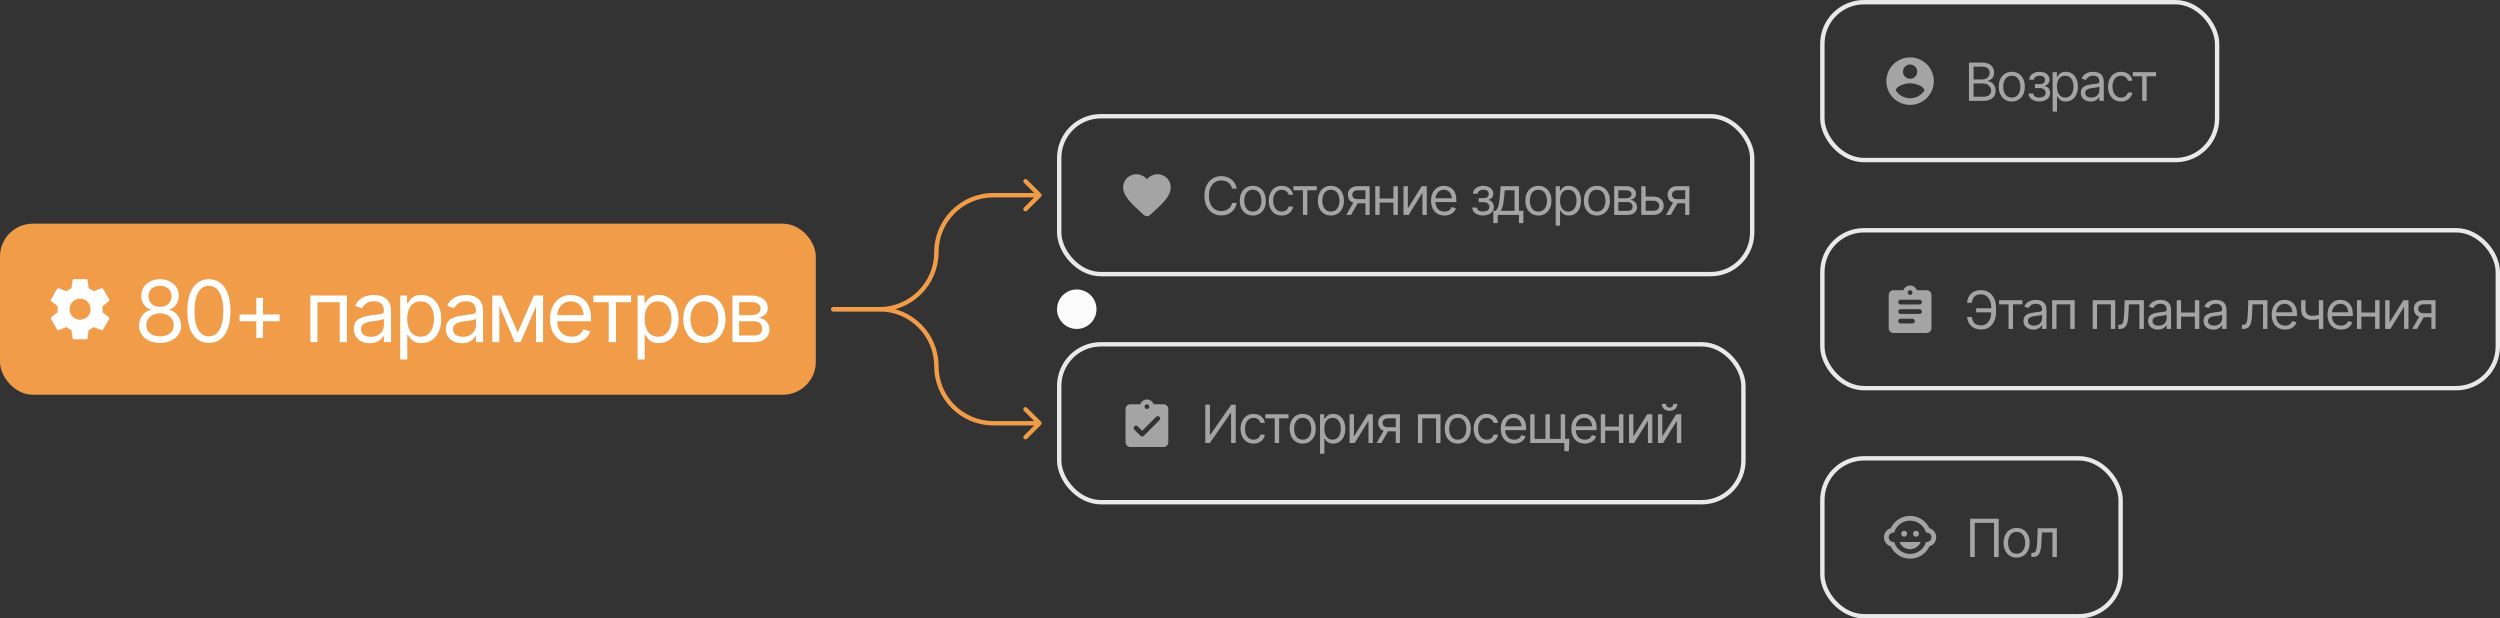 <?xml version="1.0" encoding="UTF-8"?> <svg xmlns="http://www.w3.org/2000/svg" width="570" height="141" viewBox="0 0 570 141" fill="none"><rect x="0" y="0" width="570" height="141" fill="#333333" stroke="none"/><rect y="51" width="186" height="39" rx="7.48" fill="#F19C49"></rect><path fill-rule="evenodd" clip-rule="evenodd" d="M23.399 70.5C23.399 70.733 23.379 70.953 23.352 71.172L24.798 72.303C24.929 72.406 24.963 72.591 24.881 72.742L23.509 75.115C23.427 75.265 23.249 75.327 23.091 75.265L21.384 74.58C21.027 74.847 20.643 75.08 20.225 75.252L19.964 77.069C19.944 77.233 19.8 77.357 19.628 77.357H16.886C16.714 77.357 16.57 77.233 16.55 77.069L16.289 75.252C15.871 75.08 15.487 74.854 15.13 74.58L13.423 75.265C13.272 75.32 13.087 75.265 13.005 75.115L11.633 72.742C11.551 72.591 11.585 72.406 11.716 72.303L13.162 71.172C13.135 70.953 13.114 70.726 13.114 70.5C13.114 70.274 13.135 70.047 13.162 69.828L11.716 68.697C11.585 68.594 11.544 68.409 11.633 68.258L13.005 65.885C13.087 65.735 13.265 65.673 13.423 65.735L15.13 66.42C15.487 66.153 15.871 65.92 16.289 65.748L16.55 63.931C16.57 63.767 16.714 63.643 16.886 63.643H19.628C19.8 63.643 19.944 63.767 19.964 63.931L20.225 65.748C20.643 65.92 21.027 66.146 21.384 66.42L23.091 65.735C23.242 65.68 23.427 65.735 23.509 65.885L24.881 68.258C24.963 68.409 24.929 68.594 24.798 68.697L23.352 69.828C23.379 70.047 23.399 70.267 23.399 70.5ZM15.858 70.5C15.858 71.823 16.934 72.9 18.258 72.9C19.581 72.9 20.658 71.823 20.658 70.5C20.658 69.177 19.581 68.1 18.258 68.1C16.934 68.1 15.858 69.177 15.858 70.5Z" fill="white"></path><path d="M36.497 78.19C35.547 78.19 34.711 78.022 33.99 77.687C33.268 77.345 32.705 76.876 32.299 76.281C31.894 75.686 31.692 75.006 31.692 74.24C31.692 73.644 31.809 73.094 32.043 72.587C32.284 72.074 32.61 71.647 33.021 71.305C33.439 70.963 33.907 70.745 34.427 70.65V70.574C33.749 70.397 33.208 70.014 32.803 69.425C32.404 68.836 32.205 68.168 32.205 67.421C32.205 66.7 32.388 66.057 32.755 65.494C33.122 64.924 33.629 64.478 34.275 64.155C34.927 63.825 35.667 63.661 36.497 63.661C37.313 63.661 38.045 63.825 38.69 64.155C39.336 64.478 39.843 64.924 40.21 65.494C40.583 66.057 40.77 66.7 40.77 67.421C40.77 68.168 40.567 68.836 40.162 69.425C39.757 70.014 39.225 70.397 38.567 70.574V70.65C39.073 70.745 39.532 70.963 39.944 71.305C40.362 71.647 40.691 72.074 40.931 72.587C41.178 73.094 41.302 73.644 41.302 74.24C41.302 75.006 41.096 75.686 40.684 76.281C40.279 76.876 39.716 77.345 38.994 77.687C38.273 78.022 37.44 78.19 36.497 78.19ZM36.497 76.671C37.136 76.671 37.687 76.569 38.149 76.367C38.617 76.158 38.978 75.867 39.232 75.493C39.485 75.113 39.611 74.67 39.611 74.164C39.611 73.632 39.475 73.16 39.203 72.749C38.931 72.337 38.56 72.014 38.092 71.78C37.624 71.546 37.092 71.429 36.497 71.429C35.889 71.429 35.348 71.546 34.873 71.78C34.404 72.014 34.034 72.337 33.762 72.749C33.496 73.16 33.363 73.632 33.363 74.164C33.363 74.67 33.49 75.113 33.743 75.493C33.996 75.867 34.357 76.158 34.825 76.367C35.294 76.569 35.851 76.671 36.497 76.671ZM36.497 69.966C37.003 69.966 37.453 69.865 37.845 69.662C38.238 69.46 38.548 69.178 38.776 68.817C39.004 68.45 39.118 68.023 39.118 67.535C39.118 67.054 39.007 66.636 38.785 66.282C38.564 65.927 38.257 65.652 37.864 65.456C37.472 65.259 37.016 65.161 36.497 65.161C35.965 65.161 35.5 65.259 35.101 65.456C34.708 65.652 34.401 65.927 34.18 66.282C33.964 66.636 33.857 67.054 33.857 67.535C33.857 68.023 33.968 68.45 34.189 68.817C34.417 69.178 34.727 69.46 35.12 69.662C35.519 69.865 35.978 69.966 36.497 69.966ZM47.626 78.19C46.588 78.19 45.702 77.905 44.967 77.335C44.233 76.766 43.673 75.942 43.286 74.866C42.9 73.784 42.707 72.473 42.707 70.935C42.707 69.403 42.9 68.096 43.286 67.013C43.679 65.924 44.242 65.095 44.977 64.525C45.711 63.949 46.594 63.661 47.626 63.661C48.658 63.661 49.541 63.949 50.276 64.525C51.01 65.095 51.57 65.924 51.956 67.013C52.349 68.096 52.545 69.403 52.545 70.935C52.545 72.473 52.352 73.784 51.966 74.866C51.58 75.942 51.019 76.766 50.285 77.335C49.557 77.905 48.671 78.19 47.626 78.19ZM47.626 76.689C48.329 76.689 48.924 76.465 49.411 76.015C49.899 75.559 50.269 74.901 50.522 74.04C50.782 73.179 50.912 72.144 50.912 70.935C50.912 69.719 50.782 68.681 50.522 67.82C50.269 66.959 49.899 66.301 49.411 65.845C48.924 65.389 48.329 65.161 47.626 65.161C46.575 65.161 45.765 65.668 45.195 66.681C44.625 67.694 44.34 69.112 44.34 70.935C44.34 72.144 44.467 73.179 44.72 74.04C44.98 74.901 45.353 75.559 45.841 76.015C46.335 76.465 46.93 76.689 47.626 76.689ZM58.433 77.031V67.915H59.971V77.031H58.433ZM54.634 73.252V71.695H63.751V73.252H54.634ZM70.759 78V67.383H79.096V78H77.463V68.903H72.373V78H70.759ZM84.3 78.247C83.629 78.247 83.018 78.12 82.467 77.867C81.916 77.608 81.48 77.234 81.157 76.746C80.834 76.259 80.672 75.67 80.672 74.98C80.672 74.373 80.793 73.882 81.033 73.508C81.274 73.129 81.594 72.831 81.993 72.616C82.398 72.394 82.841 72.23 83.322 72.122C83.809 72.014 84.3 71.929 84.794 71.865C85.44 71.783 85.962 71.72 86.361 71.676C86.766 71.631 87.06 71.555 87.244 71.448C87.434 71.34 87.529 71.156 87.529 70.897V70.84C87.529 70.163 87.342 69.637 86.968 69.264C86.601 68.884 86.041 68.694 85.288 68.694C84.515 68.694 83.907 68.865 83.464 69.207C83.021 69.542 82.711 69.903 82.534 70.289L80.976 69.738C81.255 69.093 81.625 68.589 82.088 68.228C82.556 67.868 83.062 67.614 83.607 67.469C84.158 67.323 84.699 67.25 85.231 67.25C85.573 67.25 85.965 67.292 86.408 67.374C86.851 67.45 87.282 67.614 87.7 67.868C88.124 68.115 88.472 68.491 88.744 68.998C89.023 69.498 89.162 70.169 89.162 71.011V78H87.529V76.557H87.453C87.345 76.784 87.162 77.031 86.902 77.297C86.642 77.557 86.297 77.782 85.867 77.972C85.443 78.155 84.921 78.247 84.3 78.247ZM84.547 76.784C85.193 76.784 85.737 76.658 86.18 76.405C86.623 76.151 86.959 75.825 87.187 75.427C87.415 75.021 87.529 74.6 87.529 74.164V72.663C87.459 72.746 87.307 72.822 87.073 72.891C86.845 72.954 86.579 73.011 86.275 73.062C85.978 73.113 85.686 73.157 85.402 73.195C85.117 73.227 84.889 73.252 84.718 73.271C84.294 73.328 83.898 73.42 83.531 73.546C83.164 73.667 82.866 73.847 82.638 74.088C82.417 74.328 82.306 74.657 82.306 75.075C82.306 75.639 82.515 76.066 82.933 76.357C83.357 76.642 83.895 76.784 84.547 76.784ZM91.251 81.969V67.383H92.808V69.074H92.999C93.119 68.89 93.287 68.656 93.502 68.371C93.717 68.08 94.027 67.82 94.432 67.592C94.838 67.364 95.385 67.25 96.075 67.25C96.968 67.25 97.753 67.475 98.43 67.925C99.108 68.368 99.636 69.001 100.016 69.824C100.402 70.641 100.595 71.606 100.595 72.72C100.595 73.841 100.405 74.816 100.026 75.645C99.646 76.468 99.117 77.104 98.44 77.554C97.762 78.003 96.981 78.228 96.094 78.228C95.417 78.228 94.872 78.114 94.461 77.886C94.049 77.652 93.733 77.389 93.511 77.098C93.29 76.8 93.119 76.557 92.999 76.367H92.865V81.969H91.251ZM95.885 76.766C96.563 76.766 97.129 76.585 97.585 76.224C98.041 75.857 98.383 75.366 98.611 74.752C98.845 74.138 98.962 73.454 98.962 72.701C98.962 71.954 98.848 71.28 98.62 70.678C98.392 70.077 98.05 69.599 97.595 69.245C97.145 68.89 96.575 68.713 95.885 68.713C95.221 68.713 94.663 68.881 94.214 69.216C93.764 69.545 93.423 70.011 93.188 70.612C92.96 71.207 92.847 71.903 92.847 72.701C92.847 73.499 92.964 74.205 93.198 74.819C93.432 75.427 93.774 75.904 94.224 76.253C94.679 76.595 95.233 76.766 95.885 76.766ZM105.286 78.247C104.615 78.247 104.004 78.12 103.454 77.867C102.903 77.608 102.466 77.234 102.143 76.746C101.82 76.259 101.659 75.67 101.659 74.98C101.659 74.373 101.779 73.882 102.02 73.508C102.26 73.129 102.58 72.831 102.979 72.616C103.384 72.394 103.827 72.23 104.308 72.122C104.796 72.014 105.286 71.929 105.78 71.865C106.426 71.783 106.948 71.72 107.347 71.676C107.752 71.631 108.047 71.555 108.23 71.448C108.42 71.34 108.515 71.156 108.515 70.897V70.84C108.515 70.163 108.328 69.637 107.955 69.264C107.588 68.884 107.027 68.694 106.274 68.694C105.502 68.694 104.894 68.865 104.451 69.207C104.008 69.542 103.697 69.903 103.52 70.289L101.963 69.738C102.241 69.093 102.612 68.589 103.074 68.228C103.542 67.868 104.049 67.614 104.593 67.469C105.144 67.323 105.685 67.25 106.217 67.25C106.559 67.25 106.951 67.292 107.395 67.374C107.838 67.45 108.268 67.614 108.686 67.868C109.11 68.115 109.458 68.491 109.731 68.998C110.009 69.498 110.148 70.169 110.148 71.011V78H108.515V76.557H108.439C108.331 76.784 108.148 77.031 107.888 77.297C107.629 77.557 107.284 77.782 106.853 77.972C106.429 78.155 105.907 78.247 105.286 78.247ZM105.533 76.784C106.179 76.784 106.723 76.658 107.167 76.405C107.61 76.151 107.945 75.825 108.173 75.427C108.401 75.021 108.515 74.6 108.515 74.164V72.663C108.445 72.746 108.294 72.822 108.059 72.891C107.831 72.954 107.565 73.011 107.262 73.062C106.964 73.113 106.673 73.157 106.388 73.195C106.103 73.227 105.875 73.252 105.704 73.271C105.28 73.328 104.884 73.42 104.517 73.546C104.15 73.667 103.852 73.847 103.625 74.088C103.403 74.328 103.292 74.657 103.292 75.075C103.292 75.639 103.501 76.066 103.919 76.357C104.343 76.642 104.881 76.784 105.533 76.784ZM118.03 75.797L121.734 67.383H123.272L118.695 78H117.365L112.864 67.383H114.384L118.03 75.797ZM113.852 67.383V78H112.238V67.383H113.852ZM122.208 78V67.383H123.823V78H122.208ZM130.356 78.228C129.337 78.228 128.454 78 127.707 77.544C126.966 77.088 126.396 76.452 125.997 75.635C125.599 74.812 125.399 73.86 125.399 72.777C125.399 71.688 125.595 70.729 125.988 69.9C126.38 69.07 126.931 68.422 127.64 67.953C128.356 67.485 129.191 67.25 130.147 67.25C130.698 67.25 131.246 67.342 131.79 67.526C132.334 67.709 132.828 68.007 133.271 68.418C133.721 68.83 134.079 69.374 134.344 70.052C134.61 70.729 134.743 71.562 134.743 72.549V73.252H126.558V71.847H133.86L133.11 72.378C133.11 71.669 132.999 71.039 132.778 70.489C132.556 69.938 132.224 69.504 131.781 69.188C131.344 68.871 130.799 68.713 130.147 68.713C129.495 68.713 128.935 68.874 128.466 69.197C128.004 69.514 127.65 69.928 127.403 70.441C127.156 70.954 127.032 71.505 127.032 72.093V73.024C127.032 73.828 127.172 74.509 127.45 75.066C127.729 75.623 128.118 76.047 128.618 76.338C129.118 76.623 129.698 76.766 130.356 76.766C130.78 76.766 131.166 76.705 131.515 76.585C131.863 76.459 132.164 76.272 132.417 76.025C132.67 75.772 132.863 75.461 132.996 75.094L134.572 75.55C134.408 76.082 134.129 76.55 133.737 76.955C133.351 77.354 132.869 77.668 132.293 77.895C131.717 78.117 131.071 78.228 130.356 78.228ZM135.294 68.903V67.383H143.898V68.903H140.422V78H138.789V68.903H135.294ZM145.379 81.969V67.383H146.936V69.074H147.126C147.246 68.89 147.414 68.656 147.629 68.371C147.845 68.08 148.155 67.82 148.56 67.592C148.965 67.364 149.513 67.25 150.203 67.25C151.096 67.25 151.881 67.475 152.558 67.925C153.235 68.368 153.764 69.001 154.144 69.824C154.53 70.641 154.723 71.606 154.723 72.72C154.723 73.841 154.533 74.816 154.153 75.645C153.773 76.468 153.245 77.104 152.567 77.554C151.89 78.003 151.108 78.228 150.222 78.228C149.545 78.228 149 78.114 148.589 77.886C148.177 77.652 147.861 77.389 147.639 77.098C147.417 76.8 147.246 76.557 147.126 76.367H146.993V81.969H145.379ZM150.013 76.766C150.69 76.766 151.257 76.585 151.713 76.224C152.169 75.857 152.51 75.366 152.738 74.752C152.973 74.138 153.09 73.454 153.09 72.701C153.09 71.954 152.976 71.28 152.748 70.678C152.52 70.077 152.178 69.599 151.722 69.245C151.273 68.89 150.703 68.713 150.013 68.713C149.348 68.713 148.791 68.881 148.342 69.216C147.892 69.545 147.55 70.011 147.316 70.612C147.088 71.207 146.974 71.903 146.974 72.701C146.974 73.499 147.091 74.205 147.326 74.819C147.56 75.427 147.902 75.904 148.351 76.253C148.807 76.595 149.361 76.766 150.013 76.766ZM160.592 78.228C159.636 78.228 158.797 78 158.075 77.544C157.353 77.088 156.79 76.449 156.385 75.626C155.986 74.803 155.787 73.847 155.787 72.758C155.787 71.65 155.986 70.685 156.385 69.862C156.79 69.032 157.353 68.39 158.075 67.934C158.797 67.478 159.636 67.25 160.592 67.25C161.554 67.25 162.396 67.478 163.118 67.934C163.839 68.39 164.403 69.032 164.808 69.862C165.213 70.685 165.416 71.65 165.416 72.758C165.416 73.847 165.213 74.803 164.808 75.626C164.403 76.449 163.839 77.088 163.118 77.544C162.396 78 161.554 78.228 160.592 78.228ZM160.592 76.766C161.326 76.766 161.927 76.579 162.396 76.205C162.864 75.832 163.213 75.341 163.44 74.733C163.668 74.119 163.782 73.461 163.782 72.758C163.782 72.043 163.668 71.378 163.44 70.764C163.213 70.15 162.864 69.656 162.396 69.283C161.927 68.903 161.326 68.713 160.592 68.713C159.87 68.713 159.275 68.903 158.806 69.283C158.338 69.656 157.99 70.15 157.762 70.764C157.534 71.378 157.42 72.043 157.42 72.758C157.42 73.461 157.534 74.119 157.762 74.733C157.99 75.341 158.338 75.832 158.806 76.205C159.275 76.579 159.87 76.766 160.592 76.766ZM166.992 78V67.383H171.322C172.462 67.39 173.367 67.652 174.038 68.171C174.716 68.684 175.051 69.365 175.045 70.213C175.051 70.859 174.861 71.356 174.475 71.704C174.095 72.052 173.608 72.29 173.013 72.416C173.399 72.473 173.775 72.612 174.143 72.834C174.516 73.056 174.826 73.36 175.073 73.746C175.32 74.126 175.444 74.594 175.444 75.151C175.444 75.696 175.304 76.183 175.026 76.614C174.747 77.044 174.351 77.383 173.839 77.63C173.326 77.877 172.709 78 171.987 78H166.992ZM168.53 76.5H171.987C172.544 76.506 172.981 76.376 173.297 76.11C173.62 75.844 173.779 75.48 173.772 75.018C173.779 74.468 173.62 74.037 173.297 73.727C172.981 73.41 172.544 73.252 171.987 73.252H168.53V76.5ZM168.53 71.847H171.322C171.974 71.84 172.487 71.704 172.861 71.438C173.234 71.166 173.418 70.796 173.411 70.327C173.418 69.878 173.234 69.526 172.861 69.273C172.487 69.013 171.974 68.884 171.322 68.884H168.53V71.847Z" fill="white"></path><rect x="241.5" y="78.5" width="156" height="36" rx="9.5" stroke="#E9E9E9"></rect><path fill-rule="evenodd" clip-rule="evenodd" d="M265.292 92.167H263.028C262.8 91.538 262.204 91.083 261.5 91.083C260.796 91.083 260.2 91.538 259.973 92.167H257.708C257.113 92.167 256.625 92.654 256.625 93.25V100.833C256.625 101.429 257.113 101.917 257.708 101.917H265.292C265.888 101.917 266.375 101.429 266.375 100.833V93.25C266.375 92.654 265.888 92.167 265.292 92.167ZM261.5 92.167C261.798 92.167 262.042 92.41 262.042 92.708C262.042 93.006 261.798 93.25 261.5 93.25C261.202 93.25 260.958 93.006 260.958 92.708C260.958 92.41 261.202 92.167 261.5 92.167ZM258.629 97.962L260.032 99.365C260.243 99.577 260.59 99.577 260.796 99.365L264.365 95.796C264.577 95.585 264.577 95.243 264.365 95.032C264.154 94.821 263.813 94.821 263.602 95.032L260.417 98.217L259.393 97.199C259.182 96.987 258.84 96.987 258.629 97.199C258.528 97.3 258.471 97.437 258.471 97.581C258.471 97.724 258.528 97.861 258.629 97.962Z" fill="#A4A4A4"></path><path d="M274.807 92.269H275.861V99.137H275.943L280.725 92.269H281.744V101H280.689V94.144H280.596L275.85 101H274.807V92.269ZM285.811 101.141C285.201 101.141 284.674 100.996 284.229 100.707C283.787 100.414 283.445 100.014 283.203 99.506C282.965 98.998 282.846 98.418 282.846 97.766C282.846 97.098 282.969 96.51 283.215 96.002C283.461 95.49 283.805 95.09 284.246 94.801C284.691 94.512 285.209 94.367 285.799 94.367C286.26 94.367 286.674 94.453 287.041 94.625C287.412 94.793 287.715 95.031 287.949 95.34C288.188 95.648 288.334 96.008 288.389 96.418H287.381C287.33 96.219 287.238 96.031 287.105 95.856C286.973 95.68 286.797 95.539 286.578 95.434C286.363 95.324 286.107 95.269 285.811 95.269C285.42 95.269 285.078 95.371 284.785 95.574C284.492 95.777 284.264 96.064 284.1 96.436C283.936 96.803 283.854 97.234 283.854 97.731C283.854 98.234 283.934 98.676 284.094 99.055C284.254 99.43 284.48 99.721 284.773 99.928C285.07 100.135 285.416 100.238 285.811 100.238C286.205 100.238 286.543 100.137 286.824 99.934C287.105 99.727 287.291 99.445 287.381 99.09H288.389C288.334 99.477 288.193 99.824 287.967 100.133C287.744 100.441 287.449 100.688 287.082 100.871C286.719 101.051 286.295 101.141 285.811 101.141ZM288.482 95.387V94.449H293.791V95.387H291.646V101H290.639V95.387H288.482ZM297.014 101.141C296.424 101.141 295.906 101 295.461 100.719C295.016 100.438 294.668 100.043 294.418 99.535C294.172 99.027 294.049 98.438 294.049 97.766C294.049 97.082 294.172 96.486 294.418 95.978C294.668 95.467 295.016 95.07 295.461 94.789C295.906 94.508 296.424 94.367 297.014 94.367C297.607 94.367 298.127 94.508 298.572 94.789C299.018 95.07 299.365 95.467 299.615 95.978C299.865 96.486 299.99 97.082 299.99 97.766C299.99 98.438 299.865 99.027 299.615 99.535C299.365 100.043 299.018 100.438 298.572 100.719C298.127 101 297.607 101.141 297.014 101.141ZM297.014 100.238C297.467 100.238 297.838 100.123 298.127 99.893C298.416 99.662 298.631 99.359 298.771 98.984C298.912 98.606 298.982 98.199 298.982 97.766C298.982 97.324 298.912 96.914 298.771 96.535C298.631 96.156 298.416 95.852 298.127 95.621C297.838 95.387 297.467 95.269 297.014 95.269C296.568 95.269 296.201 95.387 295.912 95.621C295.623 95.852 295.408 96.156 295.268 96.535C295.127 96.914 295.057 97.324 295.057 97.766C295.057 98.199 295.127 98.606 295.268 98.984C295.408 99.359 295.623 99.662 295.912 99.893C296.201 100.123 296.568 100.238 297.014 100.238ZM300.963 103.449V94.449H301.924V95.492H302.041C302.115 95.379 302.219 95.234 302.352 95.059C302.484 94.879 302.676 94.719 302.926 94.578C303.176 94.438 303.514 94.367 303.939 94.367C304.49 94.367 304.975 94.506 305.393 94.783C305.811 95.057 306.137 95.447 306.371 95.955C306.609 96.459 306.729 97.055 306.729 97.742C306.729 98.434 306.611 99.035 306.377 99.547C306.143 100.055 305.816 100.447 305.398 100.725C304.98 101.002 304.498 101.141 303.951 101.141C303.533 101.141 303.197 101.07 302.943 100.93C302.689 100.785 302.494 100.623 302.357 100.443C302.221 100.26 302.115 100.109 302.041 99.992H301.959V103.449H300.963ZM303.822 100.238C304.24 100.238 304.59 100.127 304.871 99.904C305.152 99.678 305.363 99.375 305.504 98.996C305.648 98.617 305.721 98.195 305.721 97.731C305.721 97.269 305.65 96.853 305.51 96.482C305.369 96.111 305.158 95.816 304.877 95.598C304.6 95.379 304.248 95.269 303.822 95.269C303.412 95.269 303.068 95.373 302.791 95.58C302.514 95.783 302.303 96.07 302.158 96.441C302.018 96.809 301.947 97.238 301.947 97.731C301.947 98.223 302.02 98.658 302.164 99.037C302.309 99.412 302.52 99.707 302.797 99.922C303.078 100.133 303.42 100.238 303.822 100.238ZM308.697 99.512L311.85 94.449H313.01V101H312.014V95.938L308.873 101H307.701V94.449H308.697V99.512ZM318.236 101V95.375H316.49C316.1 95.375 315.791 95.467 315.564 95.65C315.342 95.83 315.232 96.078 315.236 96.394C315.232 96.707 315.332 96.953 315.535 97.133C315.738 97.312 316.018 97.402 316.373 97.402H318.482V98.34H316.373C315.928 98.34 315.545 98.262 315.225 98.106C314.904 97.949 314.658 97.727 314.486 97.438C314.314 97.144 314.229 96.797 314.229 96.394C314.229 95.992 314.318 95.647 314.498 95.357C314.682 95.068 314.941 94.846 315.277 94.689C315.617 94.529 316.021 94.449 316.49 94.449H319.186V101H318.236ZM313.865 101L315.729 97.742H316.818L314.955 101H313.865ZM323.287 101V94.449H328.432V101H327.424V95.387H324.283V101H323.287ZM332.369 101.141C331.779 101.141 331.262 101 330.816 100.719C330.371 100.438 330.023 100.043 329.773 99.535C329.527 99.027 329.404 98.438 329.404 97.766C329.404 97.082 329.527 96.486 329.773 95.978C330.023 95.467 330.371 95.07 330.816 94.789C331.262 94.508 331.779 94.367 332.369 94.367C332.963 94.367 333.482 94.508 333.928 94.789C334.373 95.07 334.721 95.467 334.971 95.978C335.221 96.486 335.346 97.082 335.346 97.766C335.346 98.438 335.221 99.027 334.971 99.535C334.721 100.043 334.373 100.438 333.928 100.719C333.482 101 332.963 101.141 332.369 101.141ZM332.369 100.238C332.822 100.238 333.193 100.123 333.482 99.893C333.771 99.662 333.986 99.359 334.127 98.984C334.268 98.606 334.338 98.199 334.338 97.766C334.338 97.324 334.268 96.914 334.127 96.535C333.986 96.156 333.771 95.852 333.482 95.621C333.193 95.387 332.822 95.269 332.369 95.269C331.924 95.269 331.557 95.387 331.268 95.621C330.979 95.852 330.764 96.156 330.623 96.535C330.482 96.914 330.412 97.324 330.412 97.766C330.412 98.199 330.482 98.606 330.623 98.984C330.764 99.359 330.979 99.662 331.268 99.893C331.557 100.123 331.924 100.238 332.369 100.238ZM338.967 101.141C338.357 101.141 337.83 100.996 337.385 100.707C336.943 100.414 336.602 100.014 336.359 99.506C336.121 98.998 336.002 98.418 336.002 97.766C336.002 97.098 336.125 96.51 336.371 96.002C336.617 95.49 336.961 95.09 337.402 94.801C337.848 94.512 338.365 94.367 338.955 94.367C339.416 94.367 339.83 94.453 340.197 94.625C340.568 94.793 340.871 95.031 341.105 95.34C341.344 95.648 341.49 96.008 341.545 96.418H340.537C340.486 96.219 340.395 96.031 340.262 95.856C340.129 95.68 339.953 95.539 339.734 95.434C339.52 95.324 339.264 95.269 338.967 95.269C338.576 95.269 338.234 95.371 337.941 95.574C337.648 95.777 337.42 96.064 337.256 96.436C337.092 96.803 337.01 97.234 337.01 97.731C337.01 98.234 337.09 98.676 337.25 99.055C337.41 99.43 337.637 99.721 337.93 99.928C338.227 100.135 338.572 100.238 338.967 100.238C339.361 100.238 339.699 100.137 339.98 99.934C340.262 99.727 340.447 99.445 340.537 99.09H341.545C341.49 99.477 341.35 99.824 341.123 100.133C340.9 100.441 340.605 100.688 340.238 100.871C339.875 101.051 339.451 101.141 338.967 101.141ZM345.236 101.141C344.607 101.141 344.062 101 343.602 100.719C343.145 100.438 342.793 100.045 342.547 99.541C342.301 99.033 342.178 98.445 342.178 97.777C342.178 97.106 342.299 96.514 342.541 96.002C342.783 95.49 343.123 95.09 343.561 94.801C344.002 94.512 344.518 94.367 345.107 94.367C345.447 94.367 345.785 94.424 346.121 94.537C346.457 94.65 346.762 94.834 347.035 95.088C347.312 95.342 347.533 95.678 347.697 96.096C347.861 96.514 347.943 97.027 347.943 97.637V98.07H342.893V97.203H347.398L346.936 97.531C346.936 97.094 346.867 96.705 346.73 96.365C346.594 96.025 346.389 95.758 346.115 95.562C345.846 95.367 345.51 95.269 345.107 95.269C344.705 95.269 344.359 95.369 344.07 95.568C343.785 95.764 343.566 96.019 343.414 96.336C343.262 96.652 343.186 96.992 343.186 97.356V97.93C343.186 98.426 343.271 98.846 343.443 99.189C343.615 99.533 343.855 99.795 344.164 99.975C344.473 100.15 344.83 100.238 345.236 100.238C345.498 100.238 345.736 100.201 345.951 100.127C346.166 100.049 346.352 99.934 346.508 99.781C346.664 99.625 346.783 99.434 346.865 99.207L347.838 99.488C347.736 99.816 347.564 100.105 347.322 100.355C347.084 100.602 346.787 100.795 346.432 100.936C346.076 101.072 345.678 101.141 345.236 101.141ZM357.822 100.062L357.705 102.875H356.662V101H355.807V100.062H357.822ZM348.893 94.449H349.889V100.062H352.361V94.449H353.369V100.062H355.842V94.449H356.85V101H348.893V94.449ZM361.326 101.141C360.697 101.141 360.152 101 359.691 100.719C359.234 100.438 358.883 100.045 358.637 99.541C358.391 99.033 358.268 98.445 358.268 97.777C358.268 97.106 358.389 96.514 358.631 96.002C358.873 95.49 359.213 95.09 359.65 94.801C360.092 94.512 360.607 94.367 361.197 94.367C361.537 94.367 361.875 94.424 362.211 94.537C362.547 94.65 362.852 94.834 363.125 95.088C363.402 95.342 363.623 95.678 363.787 96.096C363.951 96.514 364.033 97.027 364.033 97.637V98.07H358.982V97.203H363.488L363.025 97.531C363.025 97.094 362.957 96.705 362.82 96.365C362.684 96.025 362.479 95.758 362.205 95.562C361.936 95.367 361.6 95.269 361.197 95.269C360.795 95.269 360.449 95.369 360.16 95.568C359.875 95.764 359.656 96.019 359.504 96.336C359.352 96.652 359.275 96.992 359.275 97.356V97.93C359.275 98.426 359.361 98.846 359.533 99.189C359.705 99.533 359.945 99.795 360.254 99.975C360.562 100.15 360.92 100.238 361.326 100.238C361.588 100.238 361.826 100.201 362.041 100.127C362.256 100.049 362.441 99.934 362.598 99.781C362.754 99.625 362.873 99.434 362.955 99.207L363.928 99.488C363.826 99.816 363.654 100.105 363.412 100.355C363.174 100.602 362.877 100.795 362.521 100.936C362.166 101.072 361.768 101.141 361.326 101.141ZM369.354 97.262V98.199H365.744V97.262H369.354ZM365.979 94.449V101H364.982V94.449H365.979ZM370.127 94.449V101H369.119V94.449H370.127ZM372.412 99.512L375.564 94.449H376.725V101H375.729V95.938L372.588 101H371.416V94.449H372.412V99.512ZM379.01 99.512L382.162 94.449H383.322V101H382.326V95.938L379.186 101H378.014V94.449H379.01V99.512ZM380.662 93.67C380.139 93.67 379.713 93.523 379.385 93.231C379.061 92.934 378.898 92.549 378.898 92.076H379.836C379.836 92.33 379.912 92.537 380.064 92.697C380.217 92.857 380.416 92.938 380.662 92.938C380.908 92.938 381.107 92.857 381.26 92.697C381.412 92.537 381.488 92.33 381.488 92.076H382.426C382.426 92.549 382.262 92.934 381.934 93.231C381.609 93.523 381.186 93.67 380.662 93.67Z" fill="#A4A4A4"></path><rect x="241.5" y="26.5" width="158" height="36" rx="9.5" stroke="#E9E9E9"></rect><path d="M262.232 49C261.82 49.374 261.186 49.374 260.775 48.994L260.715 48.94C257.871 46.367 256.014 44.683 256.084 42.581C256.116 41.66 256.588 40.777 257.351 40.257C258.781 39.282 260.547 39.737 261.501 40.853C262.454 39.737 264.22 39.277 265.65 40.257C266.414 40.777 266.885 41.66 266.917 42.581C266.993 44.683 265.13 46.367 262.286 48.951L262.232 49Z" fill="#A4A4A4"></path><path d="M278.467 49.117C277.725 49.117 277.062 48.935 276.48 48.572C275.898 48.209 275.441 47.693 275.109 47.025C274.777 46.353 274.611 45.559 274.611 44.641C274.611 43.719 274.777 42.922 275.109 42.25C275.441 41.578 275.898 41.06 276.48 40.697C277.062 40.334 277.725 40.152 278.467 40.152C278.904 40.152 279.316 40.217 279.703 40.346C280.094 40.475 280.445 40.662 280.758 40.908C281.07 41.15 281.33 41.449 281.537 41.805C281.748 42.156 281.893 42.555 281.971 43H280.916C280.854 42.695 280.744 42.428 280.588 42.197C280.436 41.967 280.248 41.773 280.025 41.617C279.807 41.457 279.564 41.338 279.299 41.26C279.033 41.178 278.756 41.137 278.467 41.137C277.939 41.137 277.461 41.272 277.031 41.541C276.602 41.807 276.26 42.201 276.006 42.725C275.756 43.244 275.631 43.883 275.631 44.641C275.631 45.395 275.756 46.031 276.006 46.551C276.26 47.07 276.602 47.465 277.031 47.734C277.461 48 277.939 48.133 278.467 48.133C278.756 48.133 279.033 48.094 279.299 48.016C279.564 47.934 279.807 47.815 280.025 47.658C280.248 47.498 280.436 47.303 280.588 47.072C280.744 46.842 280.854 46.574 280.916 46.27H281.971C281.893 46.719 281.748 47.119 281.537 47.471C281.33 47.822 281.07 48.121 280.758 48.367C280.445 48.609 280.094 48.795 279.703 48.924C279.316 49.053 278.904 49.117 278.467 49.117ZM285.639 49.141C285.049 49.141 284.531 49 284.086 48.719C283.641 48.438 283.293 48.043 283.043 47.535C282.797 47.027 282.674 46.438 282.674 45.766C282.674 45.082 282.797 44.486 283.043 43.978C283.293 43.467 283.641 43.07 284.086 42.789C284.531 42.508 285.049 42.367 285.639 42.367C286.232 42.367 286.752 42.508 287.197 42.789C287.643 43.07 287.99 43.467 288.24 43.978C288.49 44.486 288.615 45.082 288.615 45.766C288.615 46.438 288.49 47.027 288.24 47.535C287.99 48.043 287.643 48.438 287.197 48.719C286.752 49 286.232 49.141 285.639 49.141ZM285.639 48.238C286.092 48.238 286.463 48.123 286.752 47.893C287.041 47.662 287.256 47.359 287.396 46.984C287.537 46.605 287.607 46.199 287.607 45.766C287.607 45.324 287.537 44.914 287.396 44.535C287.256 44.156 287.041 43.852 286.752 43.621C286.463 43.387 286.092 43.27 285.639 43.27C285.193 43.27 284.826 43.387 284.537 43.621C284.248 43.852 284.033 44.156 283.893 44.535C283.752 44.914 283.682 45.324 283.682 45.766C283.682 46.199 283.752 46.605 283.893 46.984C284.033 47.359 284.248 47.662 284.537 47.893C284.826 48.123 285.193 48.238 285.639 48.238ZM292.236 49.141C291.627 49.141 291.1 48.996 290.654 48.707C290.213 48.414 289.871 48.014 289.629 47.506C289.391 46.998 289.271 46.418 289.271 45.766C289.271 45.098 289.395 44.51 289.641 44.002C289.887 43.49 290.23 43.09 290.672 42.801C291.117 42.512 291.635 42.367 292.225 42.367C292.686 42.367 293.1 42.453 293.467 42.625C293.838 42.793 294.141 43.031 294.375 43.34C294.613 43.648 294.76 44.008 294.814 44.418H293.807C293.756 44.219 293.664 44.031 293.531 43.855C293.398 43.68 293.223 43.539 293.004 43.434C292.789 43.324 292.533 43.27 292.236 43.27C291.846 43.27 291.504 43.371 291.211 43.574C290.918 43.777 290.689 44.065 290.525 44.435C290.361 44.803 290.279 45.234 290.279 45.73C290.279 46.234 290.359 46.676 290.52 47.055C290.68 47.43 290.906 47.721 291.199 47.928C291.496 48.135 291.842 48.238 292.236 48.238C292.631 48.238 292.969 48.137 293.25 47.934C293.531 47.727 293.717 47.445 293.807 47.09H294.814C294.76 47.477 294.619 47.824 294.393 48.133C294.17 48.441 293.875 48.688 293.508 48.871C293.145 49.051 292.721 49.141 292.236 49.141ZM294.908 43.387V42.449H300.217V43.387H298.072V49H297.064V43.387H294.908ZM303.439 49.141C302.85 49.141 302.332 49 301.887 48.719C301.441 48.438 301.094 48.043 300.844 47.535C300.598 47.027 300.475 46.438 300.475 45.766C300.475 45.082 300.598 44.486 300.844 43.978C301.094 43.467 301.441 43.07 301.887 42.789C302.332 42.508 302.85 42.367 303.439 42.367C304.033 42.367 304.553 42.508 304.998 42.789C305.443 43.07 305.791 43.467 306.041 43.978C306.291 44.486 306.416 45.082 306.416 45.766C306.416 46.438 306.291 47.027 306.041 47.535C305.791 48.043 305.443 48.438 304.998 48.719C304.553 49 304.033 49.141 303.439 49.141ZM303.439 48.238C303.893 48.238 304.264 48.123 304.553 47.893C304.842 47.662 305.057 47.359 305.197 46.984C305.338 46.605 305.408 46.199 305.408 45.766C305.408 45.324 305.338 44.914 305.197 44.535C305.057 44.156 304.842 43.852 304.553 43.621C304.264 43.387 303.893 43.27 303.439 43.27C302.994 43.27 302.627 43.387 302.338 43.621C302.049 43.852 301.834 44.156 301.693 44.535C301.553 44.914 301.482 45.324 301.482 45.766C301.482 46.199 301.553 46.605 301.693 46.984C301.834 47.359 302.049 47.662 302.338 47.893C302.627 48.123 302.994 48.238 303.439 48.238ZM311.326 49V43.375H309.58C309.189 43.375 308.881 43.467 308.654 43.65C308.432 43.83 308.322 44.078 308.326 44.395C308.322 44.707 308.422 44.953 308.625 45.133C308.828 45.312 309.107 45.402 309.463 45.402H311.572V46.34H309.463C309.018 46.34 308.635 46.262 308.314 46.105C307.994 45.949 307.748 45.727 307.576 45.438C307.404 45.145 307.318 44.797 307.318 44.395C307.318 43.992 307.408 43.647 307.588 43.357C307.771 43.068 308.031 42.846 308.367 42.69C308.707 42.529 309.111 42.449 309.58 42.449H312.275V49H311.326ZM306.955 49L308.818 45.742H309.908L308.045 49H306.955ZM317.936 45.262V46.199H314.326V45.262H317.936ZM314.561 42.449V49H313.564V42.449H314.561ZM318.709 42.449V49H317.701V42.449H318.709ZM320.994 47.512L324.146 42.449H325.307V49H324.311V43.938L321.17 49H319.998V42.449H320.994V47.512ZM329.338 49.141C328.709 49.141 328.164 49 327.703 48.719C327.246 48.438 326.895 48.045 326.648 47.541C326.402 47.033 326.279 46.445 326.279 45.777C326.279 45.105 326.4 44.514 326.643 44.002C326.885 43.49 327.225 43.09 327.662 42.801C328.104 42.512 328.619 42.367 329.209 42.367C329.549 42.367 329.887 42.424 330.223 42.537C330.559 42.65 330.863 42.834 331.137 43.088C331.414 43.342 331.635 43.678 331.799 44.096C331.963 44.514 332.045 45.027 332.045 45.637V46.07H326.994V45.203H331.5L331.037 45.531C331.037 45.094 330.969 44.705 330.832 44.365C330.695 44.025 330.49 43.758 330.217 43.562C329.947 43.367 329.611 43.27 329.209 43.27C328.807 43.27 328.461 43.369 328.172 43.568C327.887 43.764 327.668 44.02 327.516 44.336C327.363 44.652 327.287 44.992 327.287 45.355V45.93C327.287 46.426 327.373 46.846 327.545 47.19C327.717 47.533 327.957 47.795 328.266 47.975C328.574 48.15 328.932 48.238 329.338 48.238C329.6 48.238 329.838 48.201 330.053 48.127C330.268 48.049 330.453 47.934 330.609 47.781C330.766 47.625 330.885 47.434 330.967 47.207L331.939 47.488C331.838 47.816 331.666 48.105 331.424 48.355C331.186 48.602 330.889 48.795 330.533 48.935C330.178 49.072 329.779 49.141 329.338 49.141ZM335.678 47.324H336.744C336.771 47.621 336.908 47.848 337.154 48.004C337.4 48.156 337.721 48.234 338.115 48.238C338.518 48.234 338.861 48.15 339.146 47.986C339.432 47.818 339.576 47.547 339.58 47.172C339.58 46.953 339.525 46.764 339.416 46.603C339.307 46.44 339.154 46.312 338.959 46.223C338.764 46.129 338.533 46.082 338.268 46.082H337.143V45.18H338.268C338.666 45.18 338.961 45.09 339.152 44.91C339.344 44.73 339.439 44.504 339.439 44.23C339.439 43.938 339.336 43.703 339.129 43.527C338.922 43.348 338.627 43.258 338.244 43.258C337.865 43.258 337.547 43.344 337.289 43.516C337.035 43.684 336.9 43.902 336.885 44.172H335.83C335.842 43.82 335.949 43.51 336.152 43.24C336.355 42.967 336.633 42.754 336.984 42.602C337.34 42.445 337.744 42.367 338.197 42.367C338.658 42.367 339.057 42.447 339.393 42.607C339.732 42.768 339.996 42.986 340.184 43.264C340.371 43.537 340.463 43.848 340.459 44.195C340.463 44.562 340.359 44.861 340.148 45.092C339.941 45.318 339.682 45.48 339.369 45.578V45.637C339.615 45.656 339.83 45.736 340.014 45.877C340.201 46.018 340.346 46.201 340.447 46.428C340.549 46.65 340.6 46.898 340.6 47.172C340.6 47.57 340.492 47.918 340.277 48.215C340.066 48.508 339.775 48.734 339.404 48.895C339.033 49.055 338.607 49.137 338.127 49.141C337.662 49.137 337.246 49.059 336.879 48.906C336.516 48.754 336.227 48.543 336.012 48.273C335.801 48 335.689 47.684 335.678 47.324ZM340.471 50.875V48.062H341.01C341.143 47.922 341.258 47.772 341.355 47.611C341.457 47.451 341.543 47.26 341.613 47.037C341.684 46.81 341.744 46.537 341.795 46.217C341.85 45.897 341.896 45.508 341.936 45.051L342.158 42.449H346.318V48.062H347.326V50.875H346.318V49H341.479V50.875H340.471ZM342.158 48.062H345.311V43.387H343.096L342.92 45.051C342.854 45.734 342.768 46.332 342.662 46.844C342.557 47.355 342.389 47.762 342.158 48.062ZM350.748 49.141C350.158 49.141 349.641 49 349.195 48.719C348.75 48.438 348.402 48.043 348.152 47.535C347.906 47.027 347.783 46.438 347.783 45.766C347.783 45.082 347.906 44.486 348.152 43.978C348.402 43.467 348.75 43.07 349.195 42.789C349.641 42.508 350.158 42.367 350.748 42.367C351.342 42.367 351.861 42.508 352.307 42.789C352.752 43.07 353.1 43.467 353.35 43.978C353.6 44.486 353.725 45.082 353.725 45.766C353.725 46.438 353.6 47.027 353.35 47.535C353.1 48.043 352.752 48.438 352.307 48.719C351.861 49 351.342 49.141 350.748 49.141ZM350.748 48.238C351.201 48.238 351.572 48.123 351.861 47.893C352.15 47.662 352.365 47.359 352.506 46.984C352.646 46.605 352.717 46.199 352.717 45.766C352.717 45.324 352.646 44.914 352.506 44.535C352.365 44.156 352.15 43.852 351.861 43.621C351.572 43.387 351.201 43.27 350.748 43.27C350.303 43.27 349.936 43.387 349.646 43.621C349.357 43.852 349.143 44.156 349.002 44.535C348.861 44.914 348.791 45.324 348.791 45.766C348.791 46.199 348.861 46.605 349.002 46.984C349.143 47.359 349.357 47.662 349.646 47.893C349.936 48.123 350.303 48.238 350.748 48.238ZM354.697 51.449V42.449H355.658V43.492H355.775C355.85 43.379 355.953 43.234 356.086 43.059C356.219 42.879 356.41 42.719 356.66 42.578C356.91 42.438 357.248 42.367 357.674 42.367C358.225 42.367 358.709 42.506 359.127 42.783C359.545 43.057 359.871 43.447 360.105 43.955C360.344 44.459 360.463 45.055 360.463 45.742C360.463 46.434 360.346 47.035 360.111 47.547C359.877 48.055 359.551 48.447 359.133 48.725C358.715 49.002 358.232 49.141 357.686 49.141C357.268 49.141 356.932 49.07 356.678 48.93C356.424 48.785 356.229 48.623 356.092 48.443C355.955 48.26 355.85 48.109 355.775 47.992H355.693V51.449H354.697ZM357.557 48.238C357.975 48.238 358.324 48.127 358.605 47.904C358.887 47.678 359.098 47.375 359.238 46.996C359.383 46.617 359.455 46.195 359.455 45.73C359.455 45.27 359.385 44.853 359.244 44.482C359.104 44.111 358.893 43.816 358.611 43.598C358.334 43.379 357.982 43.27 357.557 43.27C357.146 43.27 356.803 43.373 356.525 43.58C356.248 43.783 356.037 44.07 355.893 44.441C355.752 44.809 355.682 45.238 355.682 45.73C355.682 46.223 355.754 46.658 355.898 47.037C356.043 47.412 356.254 47.707 356.531 47.922C356.812 48.133 357.154 48.238 357.557 48.238ZM364.084 49.141C363.494 49.141 362.977 49 362.531 48.719C362.086 48.438 361.738 48.043 361.488 47.535C361.242 47.027 361.119 46.438 361.119 45.766C361.119 45.082 361.242 44.486 361.488 43.978C361.738 43.467 362.086 43.07 362.531 42.789C362.977 42.508 363.494 42.367 364.084 42.367C364.678 42.367 365.197 42.508 365.643 42.789C366.088 43.07 366.436 43.467 366.686 43.978C366.936 44.486 367.061 45.082 367.061 45.766C367.061 46.438 366.936 47.027 366.686 47.535C366.436 48.043 366.088 48.438 365.643 48.719C365.197 49 364.678 49.141 364.084 49.141ZM364.084 48.238C364.537 48.238 364.908 48.123 365.197 47.893C365.486 47.662 365.701 47.359 365.842 46.984C365.982 46.605 366.053 46.199 366.053 45.766C366.053 45.324 365.982 44.914 365.842 44.535C365.701 44.156 365.486 43.852 365.197 43.621C364.908 43.387 364.537 43.27 364.084 43.27C363.639 43.27 363.271 43.387 362.982 43.621C362.693 43.852 362.479 44.156 362.338 44.535C362.197 44.914 362.127 45.324 362.127 45.766C362.127 46.199 362.197 46.605 362.338 46.984C362.479 47.359 362.693 47.662 362.982 47.893C363.271 48.123 363.639 48.238 364.084 48.238ZM368.033 49V42.449H370.705C371.408 42.453 371.967 42.615 372.381 42.935C372.799 43.252 373.006 43.672 373.002 44.195C373.006 44.594 372.889 44.9 372.65 45.115C372.416 45.33 372.115 45.477 371.748 45.555C371.986 45.59 372.219 45.676 372.445 45.812C372.676 45.949 372.867 46.137 373.02 46.375C373.172 46.609 373.248 46.898 373.248 47.242C373.248 47.578 373.162 47.879 372.99 48.145C372.818 48.41 372.574 48.619 372.258 48.772C371.941 48.924 371.561 49 371.115 49H368.033ZM368.982 48.074H371.115C371.459 48.078 371.729 47.998 371.924 47.834C372.123 47.67 372.221 47.445 372.217 47.16C372.221 46.82 372.123 46.555 371.924 46.363C371.729 46.168 371.459 46.07 371.115 46.07H368.982V48.074ZM368.982 45.203H370.705C371.107 45.199 371.424 45.115 371.654 44.951C371.885 44.783 371.998 44.555 371.994 44.266C371.998 43.988 371.885 43.772 371.654 43.615C371.424 43.455 371.107 43.375 370.705 43.375H368.982V45.203ZM375.076 44.828H376.951C377.717 44.824 378.303 45.018 378.709 45.408C379.115 45.799 379.318 46.293 379.318 46.891C379.318 47.281 379.227 47.637 379.043 47.957C378.863 48.273 378.598 48.527 378.246 48.719C377.895 48.906 377.463 49 376.951 49H374.209V42.449H375.205V48.062H376.951C377.346 48.062 377.67 47.959 377.924 47.752C378.182 47.541 378.311 47.27 378.311 46.938C378.311 46.59 378.182 46.307 377.924 46.088C377.67 45.869 377.346 45.762 376.951 45.766H375.076V44.828ZM384.229 49V43.375H382.482C382.092 43.375 381.783 43.467 381.557 43.65C381.334 43.83 381.225 44.078 381.229 44.395C381.225 44.707 381.324 44.953 381.527 45.133C381.73 45.312 382.01 45.402 382.365 45.402H384.475V46.34H382.365C381.92 46.34 381.537 46.262 381.217 46.105C380.896 45.949 380.65 45.727 380.479 45.438C380.307 45.145 380.221 44.797 380.221 44.395C380.221 43.992 380.311 43.647 380.49 43.357C380.674 43.068 380.934 42.846 381.27 42.69C381.609 42.529 382.014 42.449 382.482 42.449H385.178V49H384.229ZM379.857 49L381.721 45.742H382.811L380.947 49H379.857Z" fill="#A4A4A4"></path><rect x="415.5" y="104.5" width="68" height="36" rx="9.5" stroke="#E9E9E9"></rect><path fill-rule="evenodd" clip-rule="evenodd" d="M441.425 122.143C441.29 121.325 440.689 120.658 439.903 120.425C439.616 119.819 439.21 119.288 438.717 118.849C437.861 118.085 436.734 117.625 435.499 117.625C434.264 117.625 433.138 118.085 432.282 118.849C431.784 119.288 431.377 119.824 431.096 120.425C430.31 120.658 429.709 121.319 429.574 122.143C429.552 122.256 429.541 122.375 429.541 122.5C429.541 122.625 429.552 122.744 429.574 122.858C429.709 123.675 430.31 124.342 431.096 124.575C431.377 125.176 431.784 125.707 432.271 126.14C433.127 126.909 434.259 127.375 435.499 127.375C436.74 127.375 437.872 126.909 438.733 126.14C439.221 125.707 439.627 125.17 439.909 124.575C440.689 124.342 441.29 123.681 441.425 122.858C441.447 122.744 441.458 122.625 441.458 122.5C441.458 122.375 441.447 122.256 441.425 122.143ZM434.145 121.01C433.771 121.01 433.468 121.314 433.468 121.688C433.468 122.061 433.771 122.365 434.145 122.365C434.519 122.365 434.822 122.061 434.822 121.688C434.822 121.314 434.519 121.01 434.145 121.01ZM436.854 121.01C436.48 121.01 436.176 121.314 436.176 121.688C436.176 122.061 436.48 122.365 436.854 122.365C437.227 122.365 437.531 122.061 437.531 121.688C437.531 121.314 437.227 121.01 436.854 121.01ZM437.72 123.583C437.818 123.583 437.888 123.692 437.845 123.784C437.395 124.634 436.512 125.208 435.499 125.208C434.486 125.208 433.604 124.634 433.154 123.784C433.105 123.692 433.176 123.583 433.279 123.583H437.72ZM439.189 123.574C439.223 123.579 439.256 123.583 439.291 123.583C439.887 123.583 440.374 123.096 440.374 122.5C440.374 121.904 439.887 121.417 439.291 121.417C439.256 121.417 439.223 121.421 439.189 121.426C439.171 121.428 439.153 121.431 439.134 121.433C439.026 121.07 438.869 120.734 438.668 120.425C437.991 119.391 436.826 118.708 435.499 118.708C434.172 118.708 433.008 119.391 432.331 120.425C432.13 120.734 431.973 121.07 431.865 121.433C431.846 121.431 431.828 121.428 431.81 121.426C431.776 121.421 431.743 121.417 431.708 121.417C431.112 121.417 430.624 121.904 430.624 122.5C430.624 123.096 431.112 123.583 431.708 123.583C431.743 123.583 431.776 123.579 431.81 123.574C431.828 123.572 431.846 123.569 431.865 123.567C431.973 123.93 432.13 124.266 432.331 124.575C433.008 125.609 434.172 126.292 435.499 126.292C436.826 126.292 437.991 125.609 438.668 124.575C438.869 124.266 439.026 123.93 439.134 123.567C439.153 123.569 439.171 123.572 439.189 123.574Z" fill="#A4A4A4"></path><path d="M455.695 118.27V127H454.641V119.207H450.246V127H449.191V118.27H455.695ZM459.785 127.141C459.195 127.141 458.678 127 458.232 126.719C457.787 126.438 457.439 126.043 457.189 125.535C456.943 125.027 456.82 124.438 456.82 123.766C456.82 123.082 456.943 122.486 457.189 121.979C457.439 121.467 457.787 121.07 458.232 120.789C458.678 120.508 459.195 120.367 459.785 120.367C460.379 120.367 460.898 120.508 461.344 120.789C461.789 121.07 462.137 121.467 462.387 121.979C462.637 122.486 462.762 123.082 462.762 123.766C462.762 124.438 462.637 125.027 462.387 125.535C462.137 126.043 461.789 126.438 461.344 126.719C460.898 127 460.379 127.141 459.785 127.141ZM459.785 126.238C460.238 126.238 460.609 126.123 460.898 125.893C461.188 125.662 461.402 125.359 461.543 124.984C461.684 124.605 461.754 124.199 461.754 123.766C461.754 123.324 461.684 122.914 461.543 122.535C461.402 122.156 461.188 121.852 460.898 121.621C460.609 121.387 460.238 121.27 459.785 121.27C459.34 121.27 458.973 121.387 458.684 121.621C458.395 121.852 458.18 122.156 458.039 122.535C457.898 122.914 457.828 123.324 457.828 123.766C457.828 124.199 457.898 124.605 458.039 124.984C458.18 125.359 458.395 125.662 458.684 125.893C458.973 126.123 459.34 126.238 459.785 126.238ZM463.148 127V126.062H463.383C463.648 126.062 463.855 125.99 464.004 125.846C464.152 125.697 464.262 125.428 464.332 125.037C464.406 124.646 464.457 124.086 464.484 123.355L464.602 120.449H468.961V127H467.953V121.387H465.551L465.445 123.73C465.422 124.266 465.375 124.738 465.305 125.148C465.234 125.555 465.125 125.896 464.977 126.174C464.832 126.447 464.639 126.654 464.396 126.795C464.154 126.932 463.852 127 463.488 127H463.148Z" fill="#A4A4A4"></path><rect x="415.5" y="0.5" width="90" height="36" rx="9.5" stroke="#E9E9E9"></rect><path fill-rule="evenodd" clip-rule="evenodd" d="M435.501 13.083C432.511 13.083 430.084 15.51 430.084 18.5C430.084 21.49 432.511 23.917 435.501 23.917C438.491 23.917 440.917 21.49 440.917 18.5C440.917 15.51 438.491 13.083 435.501 13.083ZM435.501 14.708C436.4 14.708 437.126 15.434 437.126 16.333C437.126 17.232 436.4 17.958 435.501 17.958C434.601 17.958 433.876 17.232 433.876 16.333C433.876 15.434 434.601 14.708 435.501 14.708ZM432.251 20.656C432.949 21.707 434.146 22.4 435.501 22.4C436.855 22.4 438.052 21.707 438.751 20.656C438.734 19.578 436.579 18.987 435.501 18.987C434.417 18.987 432.267 19.578 432.251 20.656Z" fill="#A4A4A4"></path><path d="M448.924 23V14.27H451.982C452.588 14.27 453.088 14.375 453.482 14.586C453.877 14.793 454.17 15.072 454.361 15.424C454.557 15.775 454.654 16.164 454.654 16.59C454.654 16.965 454.588 17.275 454.455 17.521C454.322 17.764 454.148 17.957 453.934 18.102C453.719 18.242 453.486 18.348 453.236 18.418V18.5C453.506 18.516 453.775 18.609 454.045 18.781C454.314 18.953 454.539 19.197 454.719 19.514C454.902 19.83 454.994 20.219 454.994 20.68C454.994 21.117 454.895 21.512 454.695 21.863C454.496 22.211 454.182 22.488 453.752 22.695C453.326 22.898 452.768 23 452.076 23H448.924ZM449.979 22.062H452.076C452.768 22.062 453.258 21.928 453.547 21.658C453.84 21.389 453.986 21.062 453.986 20.68C453.986 20.383 453.91 20.109 453.758 19.859C453.609 19.609 453.396 19.408 453.119 19.256C452.842 19.104 452.514 19.027 452.135 19.027H449.979V22.062ZM449.979 18.113H451.947C452.264 18.113 452.551 18.051 452.809 17.926C453.066 17.797 453.27 17.619 453.418 17.393C453.57 17.162 453.646 16.895 453.646 16.59C453.646 16.207 453.514 15.881 453.248 15.611C452.982 15.342 452.561 15.207 451.982 15.207H449.979V18.113ZM458.686 23.141C458.096 23.141 457.578 23 457.133 22.719C456.688 22.438 456.34 22.043 456.09 21.535C455.844 21.027 455.721 20.438 455.721 19.766C455.721 19.082 455.844 18.486 456.09 17.979C456.34 17.467 456.688 17.07 457.133 16.789C457.578 16.508 458.096 16.367 458.686 16.367C459.279 16.367 459.799 16.508 460.244 16.789C460.689 17.07 461.037 17.467 461.287 17.979C461.537 18.486 461.662 19.082 461.662 19.766C461.662 20.438 461.537 21.027 461.287 21.535C461.037 22.043 460.689 22.438 460.244 22.719C459.799 23 459.279 23.141 458.686 23.141ZM458.686 22.238C459.139 22.238 459.51 22.123 459.799 21.893C460.088 21.662 460.303 21.359 460.443 20.984C460.584 20.605 460.654 20.199 460.654 19.766C460.654 19.324 460.584 18.914 460.443 18.535C460.303 18.156 460.088 17.852 459.799 17.621C459.51 17.387 459.139 17.27 458.686 17.27C458.24 17.27 457.873 17.387 457.584 17.621C457.295 17.852 457.08 18.156 456.939 18.535C456.799 18.914 456.729 19.324 456.729 19.766C456.729 20.199 456.799 20.605 456.939 20.984C457.08 21.359 457.295 21.662 457.584 21.893C457.873 22.123 458.24 22.238 458.686 22.238ZM462.506 21.324H463.572C463.6 21.621 463.736 21.848 463.982 22.004C464.229 22.156 464.549 22.234 464.943 22.238C465.346 22.234 465.689 22.15 465.975 21.986C466.26 21.818 466.404 21.547 466.408 21.172C466.408 20.953 466.354 20.764 466.244 20.604C466.135 20.439 465.982 20.312 465.787 20.223C465.592 20.129 465.361 20.082 465.096 20.082H463.971V19.18H465.096C465.494 19.18 465.789 19.09 465.98 18.91C466.172 18.73 466.268 18.504 466.268 18.23C466.268 17.938 466.164 17.703 465.957 17.527C465.75 17.348 465.455 17.258 465.072 17.258C464.693 17.258 464.375 17.344 464.117 17.516C463.863 17.684 463.729 17.902 463.713 18.172H462.658C462.67 17.82 462.777 17.51 462.98 17.24C463.184 16.967 463.461 16.754 463.812 16.602C464.168 16.445 464.572 16.367 465.025 16.367C465.486 16.367 465.885 16.447 466.221 16.607C466.561 16.768 466.824 16.986 467.012 17.264C467.199 17.537 467.291 17.848 467.287 18.195C467.291 18.562 467.188 18.861 466.977 19.092C466.77 19.318 466.51 19.48 466.197 19.578V19.637C466.443 19.656 466.658 19.736 466.842 19.877C467.029 20.018 467.174 20.201 467.275 20.428C467.377 20.65 467.428 20.898 467.428 21.172C467.428 21.57 467.32 21.918 467.105 22.215C466.895 22.508 466.604 22.734 466.232 22.895C465.861 23.055 465.436 23.137 464.955 23.141C464.49 23.137 464.074 23.059 463.707 22.906C463.344 22.754 463.055 22.543 462.84 22.273C462.629 22 462.518 21.684 462.506 21.324ZM468.002 25.449V16.449H468.963V17.492H469.08C469.154 17.379 469.258 17.234 469.391 17.059C469.523 16.879 469.715 16.719 469.965 16.578C470.215 16.438 470.553 16.367 470.979 16.367C471.529 16.367 472.014 16.506 472.432 16.783C472.85 17.057 473.176 17.447 473.41 17.955C473.648 18.459 473.768 19.055 473.768 19.742C473.768 20.434 473.65 21.035 473.416 21.547C473.182 22.055 472.855 22.447 472.438 22.725C472.02 23.002 471.537 23.141 470.99 23.141C470.572 23.141 470.236 23.07 469.982 22.93C469.729 22.785 469.533 22.623 469.396 22.443C469.26 22.26 469.154 22.109 469.08 21.992H468.998V25.449H468.002ZM470.861 22.238C471.279 22.238 471.629 22.127 471.91 21.904C472.191 21.678 472.402 21.375 472.543 20.996C472.688 20.617 472.76 20.195 472.76 19.73C472.76 19.27 472.689 18.854 472.549 18.482C472.408 18.111 472.197 17.816 471.916 17.598C471.639 17.379 471.287 17.27 470.861 17.27C470.451 17.27 470.107 17.373 469.83 17.58C469.553 17.783 469.342 18.07 469.197 18.441C469.057 18.809 468.986 19.238 468.986 19.73C468.986 20.223 469.059 20.658 469.203 21.037C469.348 21.412 469.559 21.707 469.836 21.922C470.117 22.133 470.459 22.238 470.861 22.238ZM476.662 23.152C476.248 23.152 475.871 23.074 475.531 22.918C475.191 22.758 474.922 22.527 474.723 22.227C474.523 21.926 474.424 21.562 474.424 21.137C474.424 20.762 474.498 20.459 474.646 20.229C474.795 19.994 474.992 19.811 475.238 19.678C475.488 19.541 475.762 19.439 476.059 19.373C476.359 19.307 476.662 19.254 476.967 19.215C477.365 19.164 477.688 19.125 477.934 19.098C478.184 19.07 478.365 19.023 478.479 18.957C478.596 18.891 478.654 18.777 478.654 18.617V18.582C478.654 18.164 478.539 17.84 478.309 17.609C478.082 17.375 477.736 17.258 477.271 17.258C476.795 17.258 476.42 17.363 476.146 17.574C475.873 17.781 475.682 18.004 475.572 18.242L474.611 17.902C474.783 17.504 475.012 17.193 475.297 16.971C475.586 16.748 475.898 16.592 476.234 16.502C476.574 16.412 476.908 16.367 477.236 16.367C477.447 16.367 477.689 16.393 477.963 16.443C478.236 16.49 478.502 16.592 478.76 16.748C479.021 16.9 479.236 17.133 479.404 17.445C479.576 17.754 479.662 18.168 479.662 18.688V23H478.654V22.109H478.607C478.541 22.25 478.428 22.402 478.268 22.566C478.107 22.727 477.895 22.865 477.629 22.982C477.367 23.096 477.045 23.152 476.662 23.152ZM476.814 22.25C477.213 22.25 477.549 22.172 477.822 22.016C478.096 21.859 478.303 21.658 478.443 21.412C478.584 21.162 478.654 20.902 478.654 20.633V19.707C478.611 19.758 478.518 19.805 478.373 19.848C478.232 19.887 478.068 19.922 477.881 19.953C477.697 19.984 477.518 20.012 477.342 20.035C477.166 20.055 477.025 20.07 476.92 20.082C476.658 20.117 476.414 20.174 476.188 20.252C475.961 20.326 475.777 20.438 475.637 20.586C475.5 20.734 475.432 20.938 475.432 21.195C475.432 21.543 475.561 21.807 475.818 21.986C476.08 22.162 476.412 22.25 476.814 22.25ZM483.6 23.141C482.99 23.141 482.463 22.996 482.018 22.707C481.576 22.414 481.234 22.014 480.992 21.506C480.754 20.998 480.635 20.418 480.635 19.766C480.635 19.098 480.758 18.51 481.004 18.002C481.25 17.49 481.594 17.09 482.035 16.801C482.48 16.512 482.998 16.367 483.588 16.367C484.049 16.367 484.463 16.453 484.83 16.625C485.201 16.793 485.504 17.031 485.738 17.34C485.977 17.648 486.123 18.008 486.178 18.418H485.17C485.119 18.219 485.027 18.031 484.895 17.855C484.762 17.68 484.586 17.539 484.367 17.434C484.152 17.324 483.896 17.27 483.6 17.27C483.209 17.27 482.867 17.371 482.574 17.574C482.281 17.777 482.053 18.064 481.889 18.436C481.725 18.803 481.643 19.234 481.643 19.73C481.643 20.234 481.723 20.676 481.883 21.055C482.043 21.43 482.27 21.721 482.562 21.928C482.859 22.135 483.205 22.238 483.6 22.238C483.994 22.238 484.332 22.137 484.613 21.934C484.895 21.727 485.08 21.445 485.17 21.09H486.178C486.123 21.477 485.982 21.824 485.756 22.133C485.533 22.441 485.238 22.688 484.871 22.871C484.508 23.051 484.084 23.141 483.6 23.141ZM486.271 17.387V16.449H491.58V17.387H489.436V23H488.428V17.387H486.271Z" fill="#A4A4A4"></path><rect x="415.5" y="52.5" width="154" height="36" rx="9.5" stroke="#E9E9E9"></rect><path fill-rule="evenodd" clip-rule="evenodd" d="M439.292 66.167H437.028C436.8 65.538 436.204 65.083 435.5 65.083C434.796 65.083 434.2 65.538 433.973 66.167H431.708C431.113 66.167 430.625 66.654 430.625 67.25V74.833C430.625 75.429 431.113 75.917 431.708 75.917H439.292C439.888 75.917 440.375 75.429 440.375 74.833V67.25C440.375 66.654 439.888 66.167 439.292 66.167ZM435.5 66.167C435.798 66.167 436.042 66.41 436.042 66.708C436.042 67.006 435.798 67.25 435.5 67.25C435.202 67.25 434.958 67.006 434.958 66.708C434.958 66.41 435.202 66.167 435.5 66.167ZM433.333 73.75H436.042C436.34 73.75 436.583 73.506 436.583 73.208C436.583 72.91 436.34 72.667 436.042 72.667H433.333C433.035 72.667 432.792 72.91 432.792 73.208C432.792 73.506 433.035 73.75 433.333 73.75ZM437.667 71.583H433.333C433.035 71.583 432.792 71.34 432.792 71.042C432.792 70.744 433.035 70.5 433.333 70.5H437.667C437.965 70.5 438.208 70.744 438.208 71.042C438.208 71.34 437.965 71.583 437.667 71.583ZM433.333 69.417H437.667C437.965 69.417 438.208 69.173 438.208 68.875C438.208 68.577 437.965 68.333 437.667 68.333H433.333C433.035 68.333 432.792 68.577 432.792 68.875C432.792 69.173 433.035 69.417 433.333 69.417Z" fill="#A4A4A4"></path><path d="M454.152 70.277V71.215H450.566V70.277H454.152ZM448.48 72.269H449.57C449.664 72.883 449.871 73.356 450.191 73.688C450.516 74.016 451.031 74.18 451.738 74.18C452.238 74.18 452.656 74.039 452.992 73.758C453.328 73.477 453.58 73.106 453.748 72.644C453.92 72.18 454.004 71.676 454 71.133V70.16C454.004 69.555 453.91 69.023 453.719 68.566C453.531 68.109 453.26 67.752 452.904 67.494C452.553 67.236 452.129 67.109 451.633 67.113C451.203 67.109 450.846 67.184 450.561 67.336C450.275 67.488 450.053 67.709 449.893 67.998C449.736 68.283 449.629 68.629 449.57 69.035H448.48C448.539 68.477 448.691 67.981 448.938 67.547C449.188 67.113 449.535 66.773 449.98 66.527C450.43 66.277 450.98 66.152 451.633 66.152C452.344 66.152 452.957 66.318 453.473 66.65C453.992 66.982 454.393 67.447 454.674 68.045C454.955 68.639 455.094 69.336 455.09 70.137V71.144C455.094 71.945 454.957 72.644 454.68 73.242C454.402 73.836 454.012 74.297 453.508 74.625C453.004 74.953 452.414 75.117 451.738 75.117C451.047 75.117 450.471 74.992 450.01 74.742C449.549 74.488 449.193 74.147 448.943 73.717C448.697 73.287 448.543 72.805 448.48 72.269ZM455.793 69.387V68.449H461.102V69.387H458.957V75H457.949V69.387H455.793ZM463.598 75.152C463.184 75.152 462.807 75.074 462.467 74.918C462.127 74.758 461.857 74.527 461.658 74.227C461.459 73.926 461.359 73.562 461.359 73.137C461.359 72.762 461.434 72.459 461.582 72.228C461.73 71.994 461.928 71.811 462.174 71.678C462.424 71.541 462.697 71.439 462.994 71.373C463.295 71.307 463.598 71.254 463.902 71.215C464.301 71.164 464.623 71.125 464.869 71.098C465.119 71.07 465.301 71.023 465.414 70.957C465.531 70.891 465.59 70.777 465.59 70.617V70.582C465.59 70.164 465.475 69.84 465.244 69.609C465.018 69.375 464.672 69.258 464.207 69.258C463.73 69.258 463.355 69.363 463.082 69.574C462.809 69.781 462.617 70.004 462.508 70.242L461.547 69.902C461.719 69.504 461.947 69.193 462.232 68.971C462.521 68.748 462.834 68.592 463.17 68.502C463.51 68.412 463.844 68.367 464.172 68.367C464.383 68.367 464.625 68.393 464.898 68.443C465.172 68.49 465.438 68.592 465.695 68.748C465.957 68.9 466.172 69.133 466.34 69.445C466.512 69.754 466.598 70.168 466.598 70.688V75H465.59V74.109H465.543C465.477 74.25 465.363 74.402 465.203 74.566C465.043 74.727 464.83 74.865 464.564 74.982C464.303 75.096 463.98 75.152 463.598 75.152ZM463.75 74.25C464.148 74.25 464.484 74.172 464.758 74.016C465.031 73.859 465.238 73.658 465.379 73.412C465.52 73.162 465.59 72.902 465.59 72.633V71.707C465.547 71.758 465.453 71.805 465.309 71.848C465.168 71.887 465.004 71.922 464.816 71.953C464.633 71.984 464.453 72.012 464.277 72.035C464.102 72.055 463.961 72.07 463.855 72.082C463.594 72.117 463.35 72.174 463.123 72.252C462.896 72.326 462.713 72.438 462.572 72.586C462.436 72.734 462.367 72.938 462.367 73.195C462.367 73.543 462.496 73.807 462.754 73.986C463.016 74.162 463.348 74.25 463.75 74.25ZM467.887 75V68.449H473.031V75H472.023V69.387H468.883V75H467.887ZM477.133 75V68.449H482.277V75H481.27V69.387H478.129V75H477.133ZM482.98 75V74.062H483.215C483.48 74.062 483.688 73.99 483.836 73.846C483.984 73.697 484.094 73.428 484.164 73.037C484.238 72.647 484.289 72.086 484.316 71.356L484.434 68.449H488.793V75H487.785V69.387H485.383L485.277 71.731C485.254 72.266 485.207 72.738 485.137 73.148C485.066 73.555 484.957 73.897 484.809 74.174C484.664 74.447 484.471 74.654 484.229 74.795C483.986 74.932 483.684 75 483.32 75H482.98ZM492.004 75.152C491.59 75.152 491.213 75.074 490.873 74.918C490.533 74.758 490.264 74.527 490.064 74.227C489.865 73.926 489.766 73.562 489.766 73.137C489.766 72.762 489.84 72.459 489.988 72.228C490.137 71.994 490.334 71.811 490.58 71.678C490.83 71.541 491.104 71.439 491.4 71.373C491.701 71.307 492.004 71.254 492.309 71.215C492.707 71.164 493.029 71.125 493.275 71.098C493.525 71.07 493.707 71.023 493.82 70.957C493.938 70.891 493.996 70.777 493.996 70.617V70.582C493.996 70.164 493.881 69.84 493.65 69.609C493.424 69.375 493.078 69.258 492.613 69.258C492.137 69.258 491.762 69.363 491.488 69.574C491.215 69.781 491.023 70.004 490.914 70.242L489.953 69.902C490.125 69.504 490.354 69.193 490.639 68.971C490.928 68.748 491.24 68.592 491.576 68.502C491.916 68.412 492.25 68.367 492.578 68.367C492.789 68.367 493.031 68.393 493.305 68.443C493.578 68.49 493.844 68.592 494.102 68.748C494.363 68.9 494.578 69.133 494.746 69.445C494.918 69.754 495.004 70.168 495.004 70.688V75H493.996V74.109H493.949C493.883 74.25 493.77 74.402 493.609 74.566C493.449 74.727 493.236 74.865 492.971 74.982C492.709 75.096 492.387 75.152 492.004 75.152ZM492.156 74.25C492.555 74.25 492.891 74.172 493.164 74.016C493.438 73.859 493.645 73.658 493.785 73.412C493.926 73.162 493.996 72.902 493.996 72.633V71.707C493.953 71.758 493.859 71.805 493.715 71.848C493.574 71.887 493.41 71.922 493.223 71.953C493.039 71.984 492.859 72.012 492.684 72.035C492.508 72.055 492.367 72.07 492.262 72.082C492 72.117 491.756 72.174 491.529 72.252C491.303 72.326 491.119 72.438 490.979 72.586C490.842 72.734 490.773 72.938 490.773 73.195C490.773 73.543 490.902 73.807 491.16 73.986C491.422 74.162 491.754 74.25 492.156 74.25ZM500.664 71.262V72.199H497.055V71.262H500.664ZM497.289 68.449V75H496.293V68.449H497.289ZM501.438 68.449V75H500.43V68.449H501.438ZM504.648 75.152C504.234 75.152 503.857 75.074 503.518 74.918C503.178 74.758 502.908 74.527 502.709 74.227C502.51 73.926 502.41 73.562 502.41 73.137C502.41 72.762 502.484 72.459 502.633 72.228C502.781 71.994 502.979 71.811 503.225 71.678C503.475 71.541 503.748 71.439 504.045 71.373C504.346 71.307 504.648 71.254 504.953 71.215C505.352 71.164 505.674 71.125 505.92 71.098C506.17 71.07 506.352 71.023 506.465 70.957C506.582 70.891 506.641 70.777 506.641 70.617V70.582C506.641 70.164 506.525 69.84 506.295 69.609C506.068 69.375 505.723 69.258 505.258 69.258C504.781 69.258 504.406 69.363 504.133 69.574C503.859 69.781 503.668 70.004 503.559 70.242L502.598 69.902C502.77 69.504 502.998 69.193 503.283 68.971C503.572 68.748 503.885 68.592 504.221 68.502C504.561 68.412 504.895 68.367 505.223 68.367C505.434 68.367 505.676 68.393 505.949 68.443C506.223 68.49 506.488 68.592 506.746 68.748C507.008 68.9 507.223 69.133 507.391 69.445C507.562 69.754 507.648 70.168 507.648 70.688V75H506.641V74.109H506.594C506.527 74.25 506.414 74.402 506.254 74.566C506.094 74.727 505.881 74.865 505.615 74.982C505.354 75.096 505.031 75.152 504.648 75.152ZM504.801 74.25C505.199 74.25 505.535 74.172 505.809 74.016C506.082 73.859 506.289 73.658 506.43 73.412C506.57 73.162 506.641 72.902 506.641 72.633V71.707C506.598 71.758 506.504 71.805 506.359 71.848C506.219 71.887 506.055 71.922 505.867 71.953C505.684 71.984 505.504 72.012 505.328 72.035C505.152 72.055 505.012 72.07 504.906 72.082C504.645 72.117 504.4 72.174 504.174 72.252C503.947 72.326 503.764 72.438 503.623 72.586C503.486 72.734 503.418 72.938 503.418 73.195C503.418 73.543 503.547 73.807 503.805 73.986C504.066 74.162 504.398 74.25 504.801 74.25ZM511.164 75V74.062H511.398C511.664 74.062 511.871 73.99 512.02 73.846C512.168 73.697 512.277 73.428 512.348 73.037C512.422 72.647 512.473 72.086 512.5 71.356L512.617 68.449H516.977V75H515.969V69.387H513.566L513.461 71.731C513.438 72.266 513.391 72.738 513.32 73.148C513.25 73.555 513.141 73.897 512.992 74.174C512.848 74.447 512.654 74.654 512.412 74.795C512.17 74.932 511.867 75 511.504 75H511.164ZM521.008 75.141C520.379 75.141 519.834 75 519.373 74.719C518.916 74.438 518.564 74.045 518.318 73.541C518.072 73.033 517.949 72.445 517.949 71.777C517.949 71.106 518.07 70.514 518.312 70.002C518.555 69.49 518.895 69.09 519.332 68.801C519.773 68.512 520.289 68.367 520.879 68.367C521.219 68.367 521.557 68.424 521.893 68.537C522.229 68.65 522.533 68.834 522.807 69.088C523.084 69.342 523.305 69.678 523.469 70.096C523.633 70.514 523.715 71.027 523.715 71.637V72.07H518.664V71.203H523.17L522.707 71.531C522.707 71.094 522.639 70.705 522.502 70.365C522.365 70.025 522.16 69.758 521.887 69.562C521.617 69.367 521.281 69.269 520.879 69.269C520.477 69.269 520.131 69.369 519.842 69.568C519.557 69.764 519.338 70.019 519.186 70.336C519.033 70.652 518.957 70.992 518.957 71.356V71.93C518.957 72.426 519.043 72.846 519.215 73.189C519.387 73.533 519.627 73.795 519.936 73.975C520.244 74.15 520.602 74.238 521.008 74.238C521.27 74.238 521.508 74.201 521.723 74.127C521.938 74.049 522.123 73.934 522.279 73.781C522.436 73.625 522.555 73.434 522.637 73.207L523.609 73.488C523.508 73.816 523.336 74.106 523.094 74.356C522.855 74.602 522.559 74.795 522.203 74.936C521.848 75.072 521.449 75.141 521.008 75.141ZM529.703 68.449V75H528.695V68.449H529.703ZM529.316 71.578V72.516C529.09 72.598 528.863 72.672 528.637 72.738C528.41 72.801 528.174 72.85 527.928 72.885C527.682 72.92 527.41 72.938 527.113 72.938C526.371 72.938 525.775 72.738 525.326 72.34C524.881 71.938 524.66 71.336 524.664 70.535V68.438H525.66V70.535C525.664 70.867 525.729 71.143 525.854 71.361C525.982 71.576 526.156 71.736 526.375 71.842C526.594 71.947 526.84 72 527.113 72C527.539 72 527.924 71.961 528.268 71.883C528.615 71.805 528.965 71.703 529.316 71.578ZM533.734 75.141C533.105 75.141 532.561 75 532.1 74.719C531.643 74.438 531.291 74.045 531.045 73.541C530.799 73.033 530.676 72.445 530.676 71.777C530.676 71.106 530.797 70.514 531.039 70.002C531.281 69.49 531.621 69.09 532.059 68.801C532.5 68.512 533.016 68.367 533.605 68.367C533.945 68.367 534.283 68.424 534.619 68.537C534.955 68.65 535.26 68.834 535.533 69.088C535.811 69.342 536.031 69.678 536.195 70.096C536.359 70.514 536.441 71.027 536.441 71.637V72.07H531.391V71.203H535.896L535.434 71.531C535.434 71.094 535.365 70.705 535.229 70.365C535.092 70.025 534.887 69.758 534.613 69.562C534.344 69.367 534.008 69.269 533.605 69.269C533.203 69.269 532.857 69.369 532.568 69.568C532.283 69.764 532.064 70.019 531.912 70.336C531.76 70.652 531.684 70.992 531.684 71.356V71.93C531.684 72.426 531.77 72.846 531.941 73.189C532.113 73.533 532.354 73.795 532.662 73.975C532.971 74.15 533.328 74.238 533.734 74.238C533.996 74.238 534.234 74.201 534.449 74.127C534.664 74.049 534.85 73.934 535.006 73.781C535.162 73.625 535.281 73.434 535.363 73.207L536.336 73.488C536.234 73.816 536.062 74.106 535.82 74.356C535.582 74.602 535.285 74.795 534.93 74.936C534.574 75.072 534.176 75.141 533.734 75.141ZM541.762 71.262V72.199H538.152V71.262H541.762ZM538.387 68.449V75H537.391V68.449H538.387ZM542.535 68.449V75H541.527V68.449H542.535ZM544.82 73.512L547.973 68.449H549.133V75H548.137V69.938L544.996 75H543.824V68.449H544.82V73.512ZM554.359 75V69.375H552.613C552.223 69.375 551.914 69.467 551.688 69.65C551.465 69.83 551.355 70.078 551.359 70.394C551.355 70.707 551.455 70.953 551.658 71.133C551.861 71.312 552.141 71.402 552.496 71.402H554.605V72.34H552.496C552.051 72.34 551.668 72.262 551.348 72.106C551.027 71.949 550.781 71.727 550.609 71.438C550.438 71.144 550.352 70.797 550.352 70.394C550.352 69.992 550.441 69.647 550.621 69.357C550.805 69.068 551.064 68.846 551.4 68.689C551.74 68.529 552.145 68.449 552.613 68.449H555.309V75H554.359ZM549.988 75L551.852 71.742H552.941L551.078 75H549.988Z" fill="#A4A4A4"></path><circle cx="245.5" cy="70.5" r="4.5" fill="#FBFBFB"></circle><path d="M190 70C189.724 70 189.5 70.224 189.5 70.5C189.5 70.776 189.724 71 190 71V70ZM237.354 44.854C237.549 44.658 237.549 44.342 237.354 44.146L234.172 40.965C233.976 40.769 233.66 40.769 233.464 40.965C233.269 41.16 233.269 41.476 233.464 41.672L236.293 44.5L233.464 47.328C233.269 47.524 233.269 47.84 233.464 48.035C233.66 48.231 233.976 48.231 234.172 48.035L237.354 44.854ZM190 71H200.5V70H190V71ZM226.5 45H237V44H226.5V45ZM214 57.5C214 50.596 219.596 45 226.5 45V44C219.044 44 213 50.044 213 57.5H214ZM200.5 71C207.956 71 214 64.956 214 57.5H213C213 64.404 207.404 70 200.5 70V71Z" fill="#F19C49"></path><path d="M190 70C189.724 70 189.5 70.224 189.5 70.5C189.5 70.776 189.724 71 190 71V70ZM237.354 96.854C237.549 96.658 237.549 96.342 237.354 96.146L234.172 92.965C233.976 92.769 233.66 92.769 233.464 92.965C233.269 93.16 233.269 93.476 233.464 93.672L236.293 96.5L233.464 99.328C233.269 99.524 233.269 99.84 233.464 100.036C233.66 100.231 233.976 100.231 234.172 100.036L237.354 96.854ZM190 71H200.5V70H190V71ZM226.5 97H237V96H226.5V97ZM213 83.5C213 90.956 219.044 97 226.5 97V96C219.596 96 214 90.404 214 83.5H213ZM200.5 71C207.404 71 213 76.596 213 83.5H214C214 76.044 207.956 70 200.5 70V71Z" fill="#F19C49"></path></svg> 